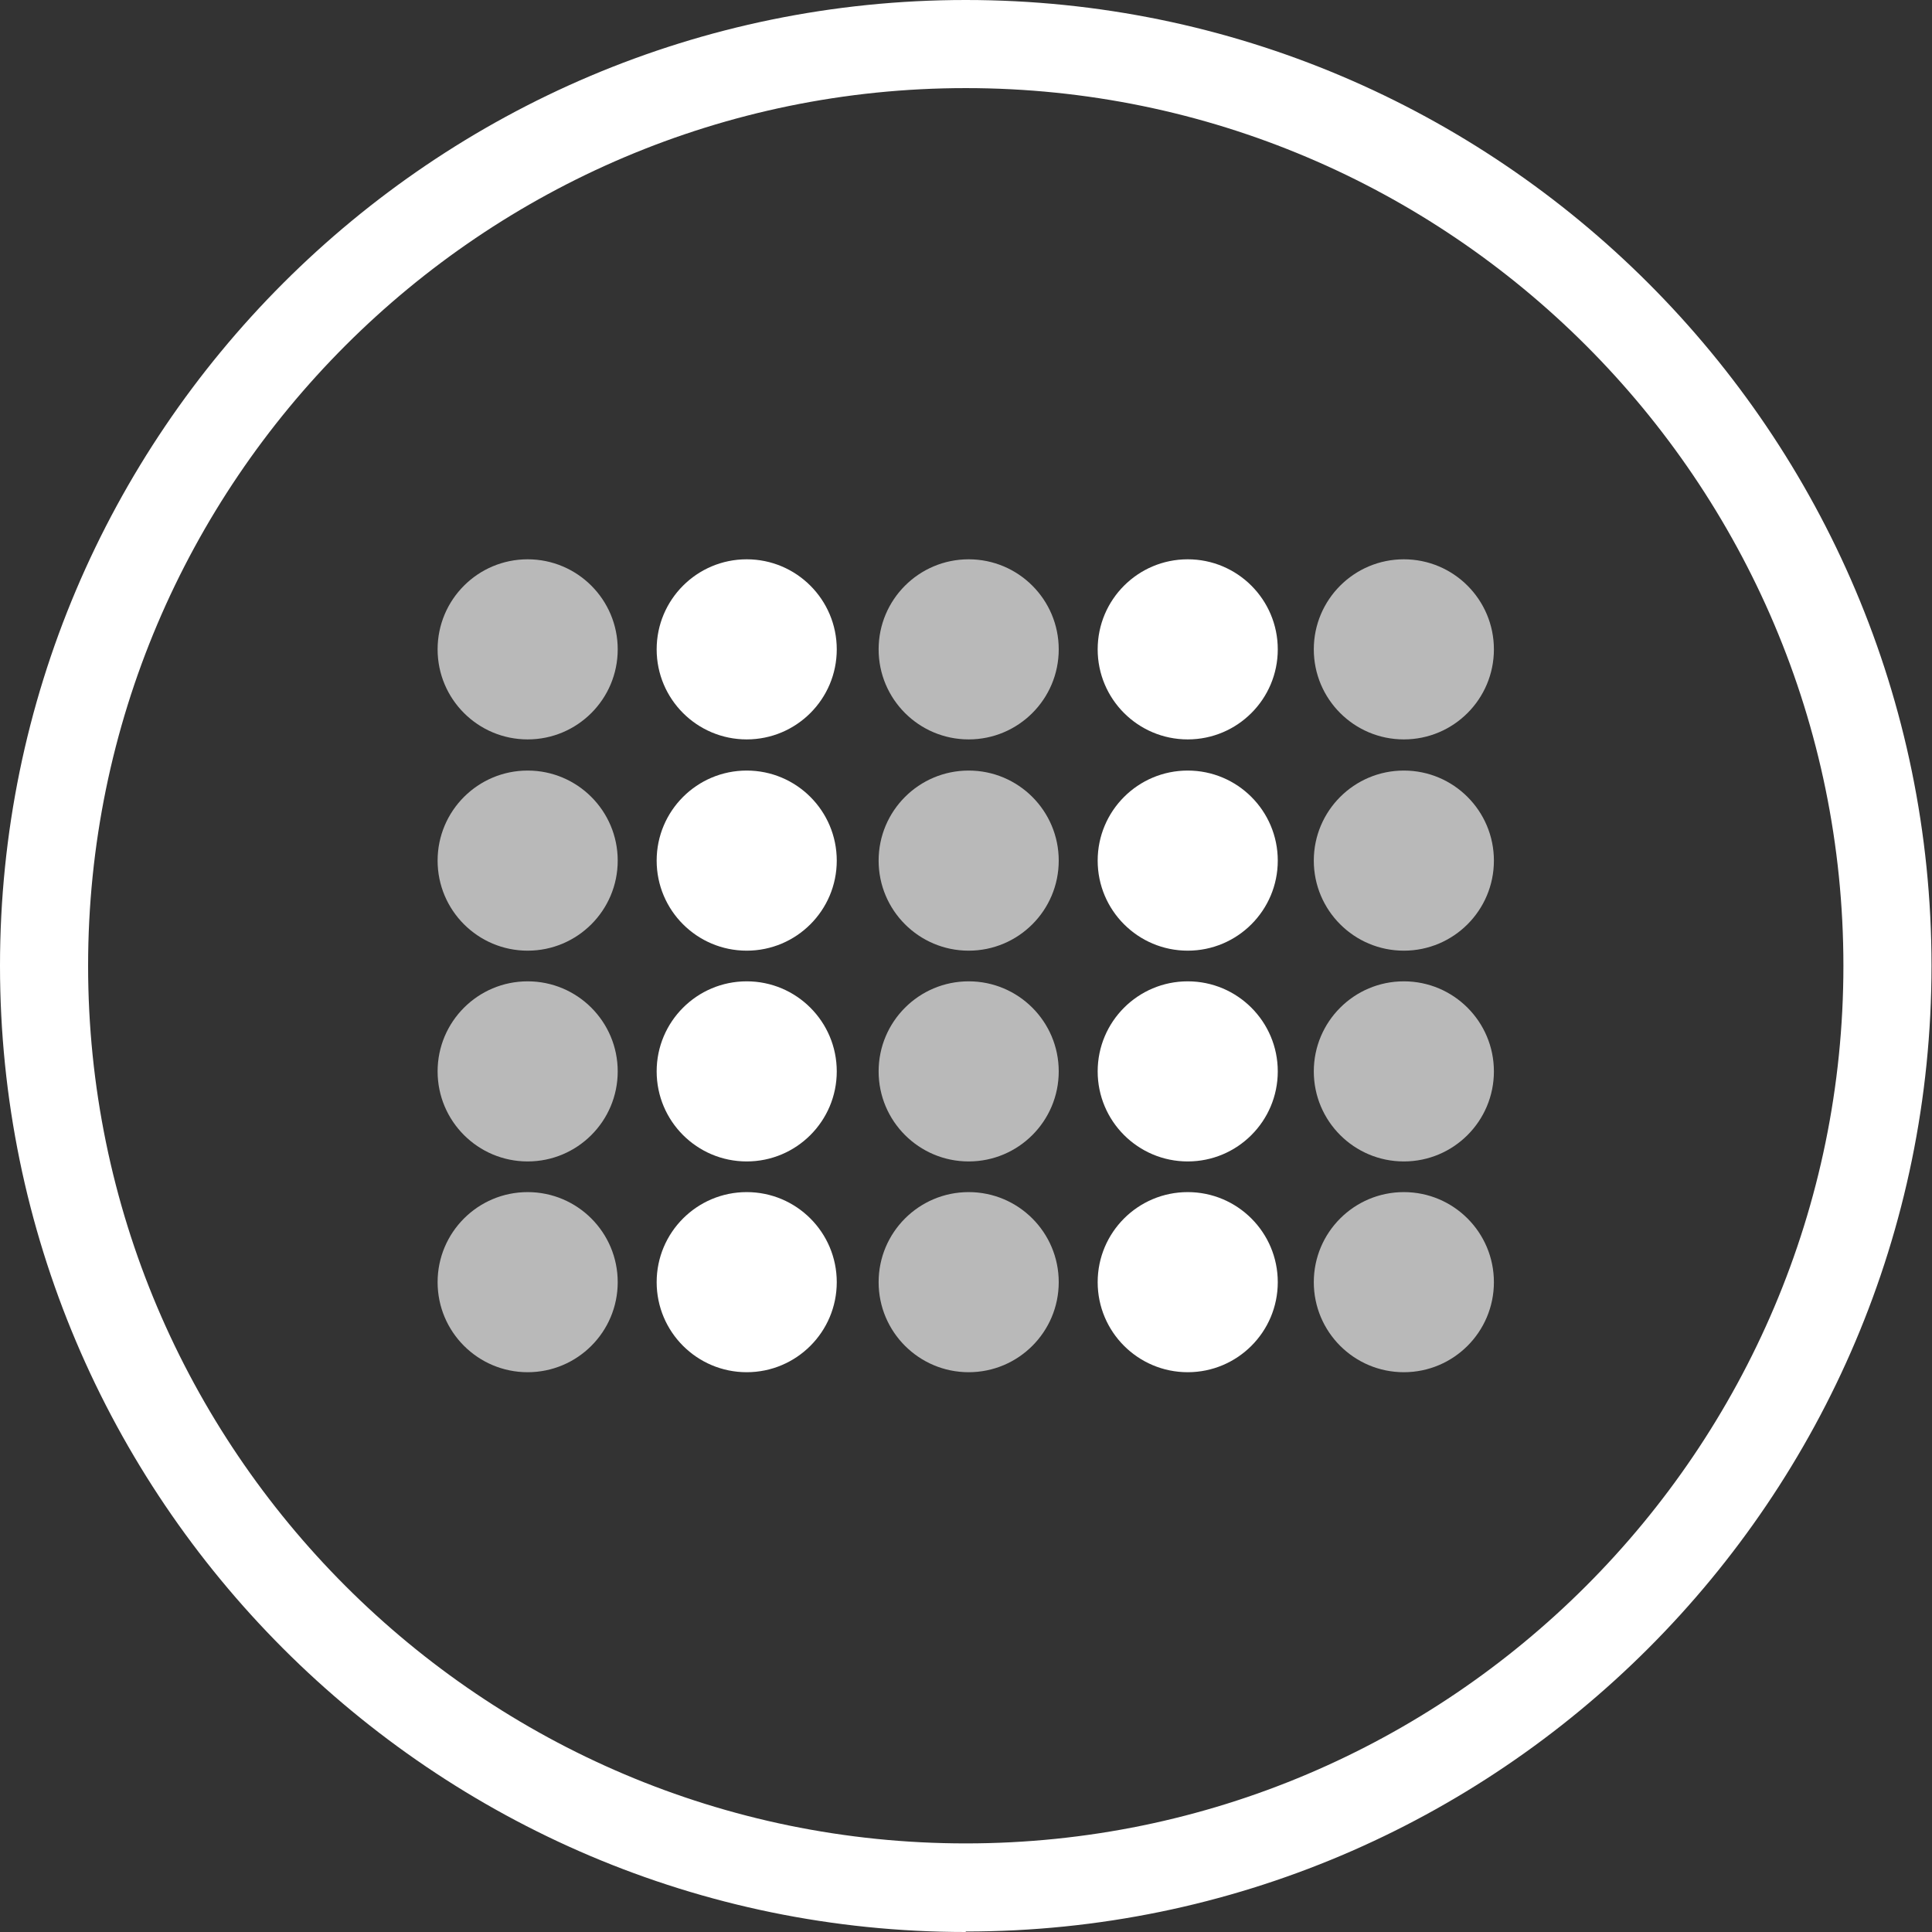 <?xml version="1.0" encoding="UTF-8"?>
<svg xmlns="http://www.w3.org/2000/svg" id="Ebene_1" data-name="Ebene 1" viewBox="0 0 39.69 39.69">
  <rect x="0" y="0" width="39.69" height="39.69" fill="#333333" stroke="none"/>
  <defs>
    <style>
      .cls-1, .cls-2 {
        fill: #fff;
      }

      .cls-2 {
        opacity: .66;
      }
    </style>
  </defs>
  <path class="cls-1" d="M19.84,39.69C8.9,39.69,0,30.78,0,19.84S8.9,0,19.84,0s19.84,8.9,19.84,19.84-8.9,19.84-19.84,19.84ZM19.84,1.81C9.9,1.81,1.81,9.9,1.81,19.84s8.09,18.03,18.03,18.03,18.03-8.09,18.03-18.03S29.78,1.81,19.84,1.81Z"></path>
  <circle class="cls-1" cx="15.34" cy="13.34" r="1.85"></circle>
  <circle class="cls-1" cx="24.4" cy="13.34" r="1.85"></circle>
  <circle class="cls-1" cx="15.34" cy="17.68" r="1.85"></circle>
  <circle class="cls-1" cx="24.4" cy="17.68" r="1.85"></circle>
  <circle class="cls-1" cx="15.34" cy="22.01" r="1.85"></circle>
  <circle class="cls-1" cx="24.4" cy="22.01" r="1.85"></circle>
  <g>
    <circle class="cls-2" cx="10.84" cy="13.34" r="1.85"></circle>
    <circle class="cls-2" cx="10.84" cy="17.68" r="1.85"></circle>
    <circle class="cls-2" cx="10.84" cy="22.01" r="1.85"></circle>
    <circle class="cls-2" cx="10.84" cy="26.34" r="1.85"></circle>
  </g>
  <circle class="cls-1" cx="15.34" cy="26.34" r="1.85"></circle>
  <g>
    <circle class="cls-2" cx="19.9" cy="13.34" r="1.85"></circle>
    <circle class="cls-2" cx="19.9" cy="17.68" r="1.85"></circle>
    <circle class="cls-2" cx="19.9" cy="22.01" r="1.85"></circle>
    <circle class="cls-2" cx="19.9" cy="26.34" r="1.85"></circle>
  </g>
  <g>
    <circle class="cls-2" cx="28.84" cy="13.34" r="1.85"></circle>
    <circle class="cls-2" cx="28.84" cy="17.68" r="1.85"></circle>
    <circle class="cls-2" cx="28.84" cy="22.01" r="1.85"></circle>
    <circle class="cls-2" cx="28.84" cy="26.34" r="1.85"></circle>
  </g>
  <circle class="cls-1" cx="24.4" cy="26.34" r="1.85"></circle>
</svg>
